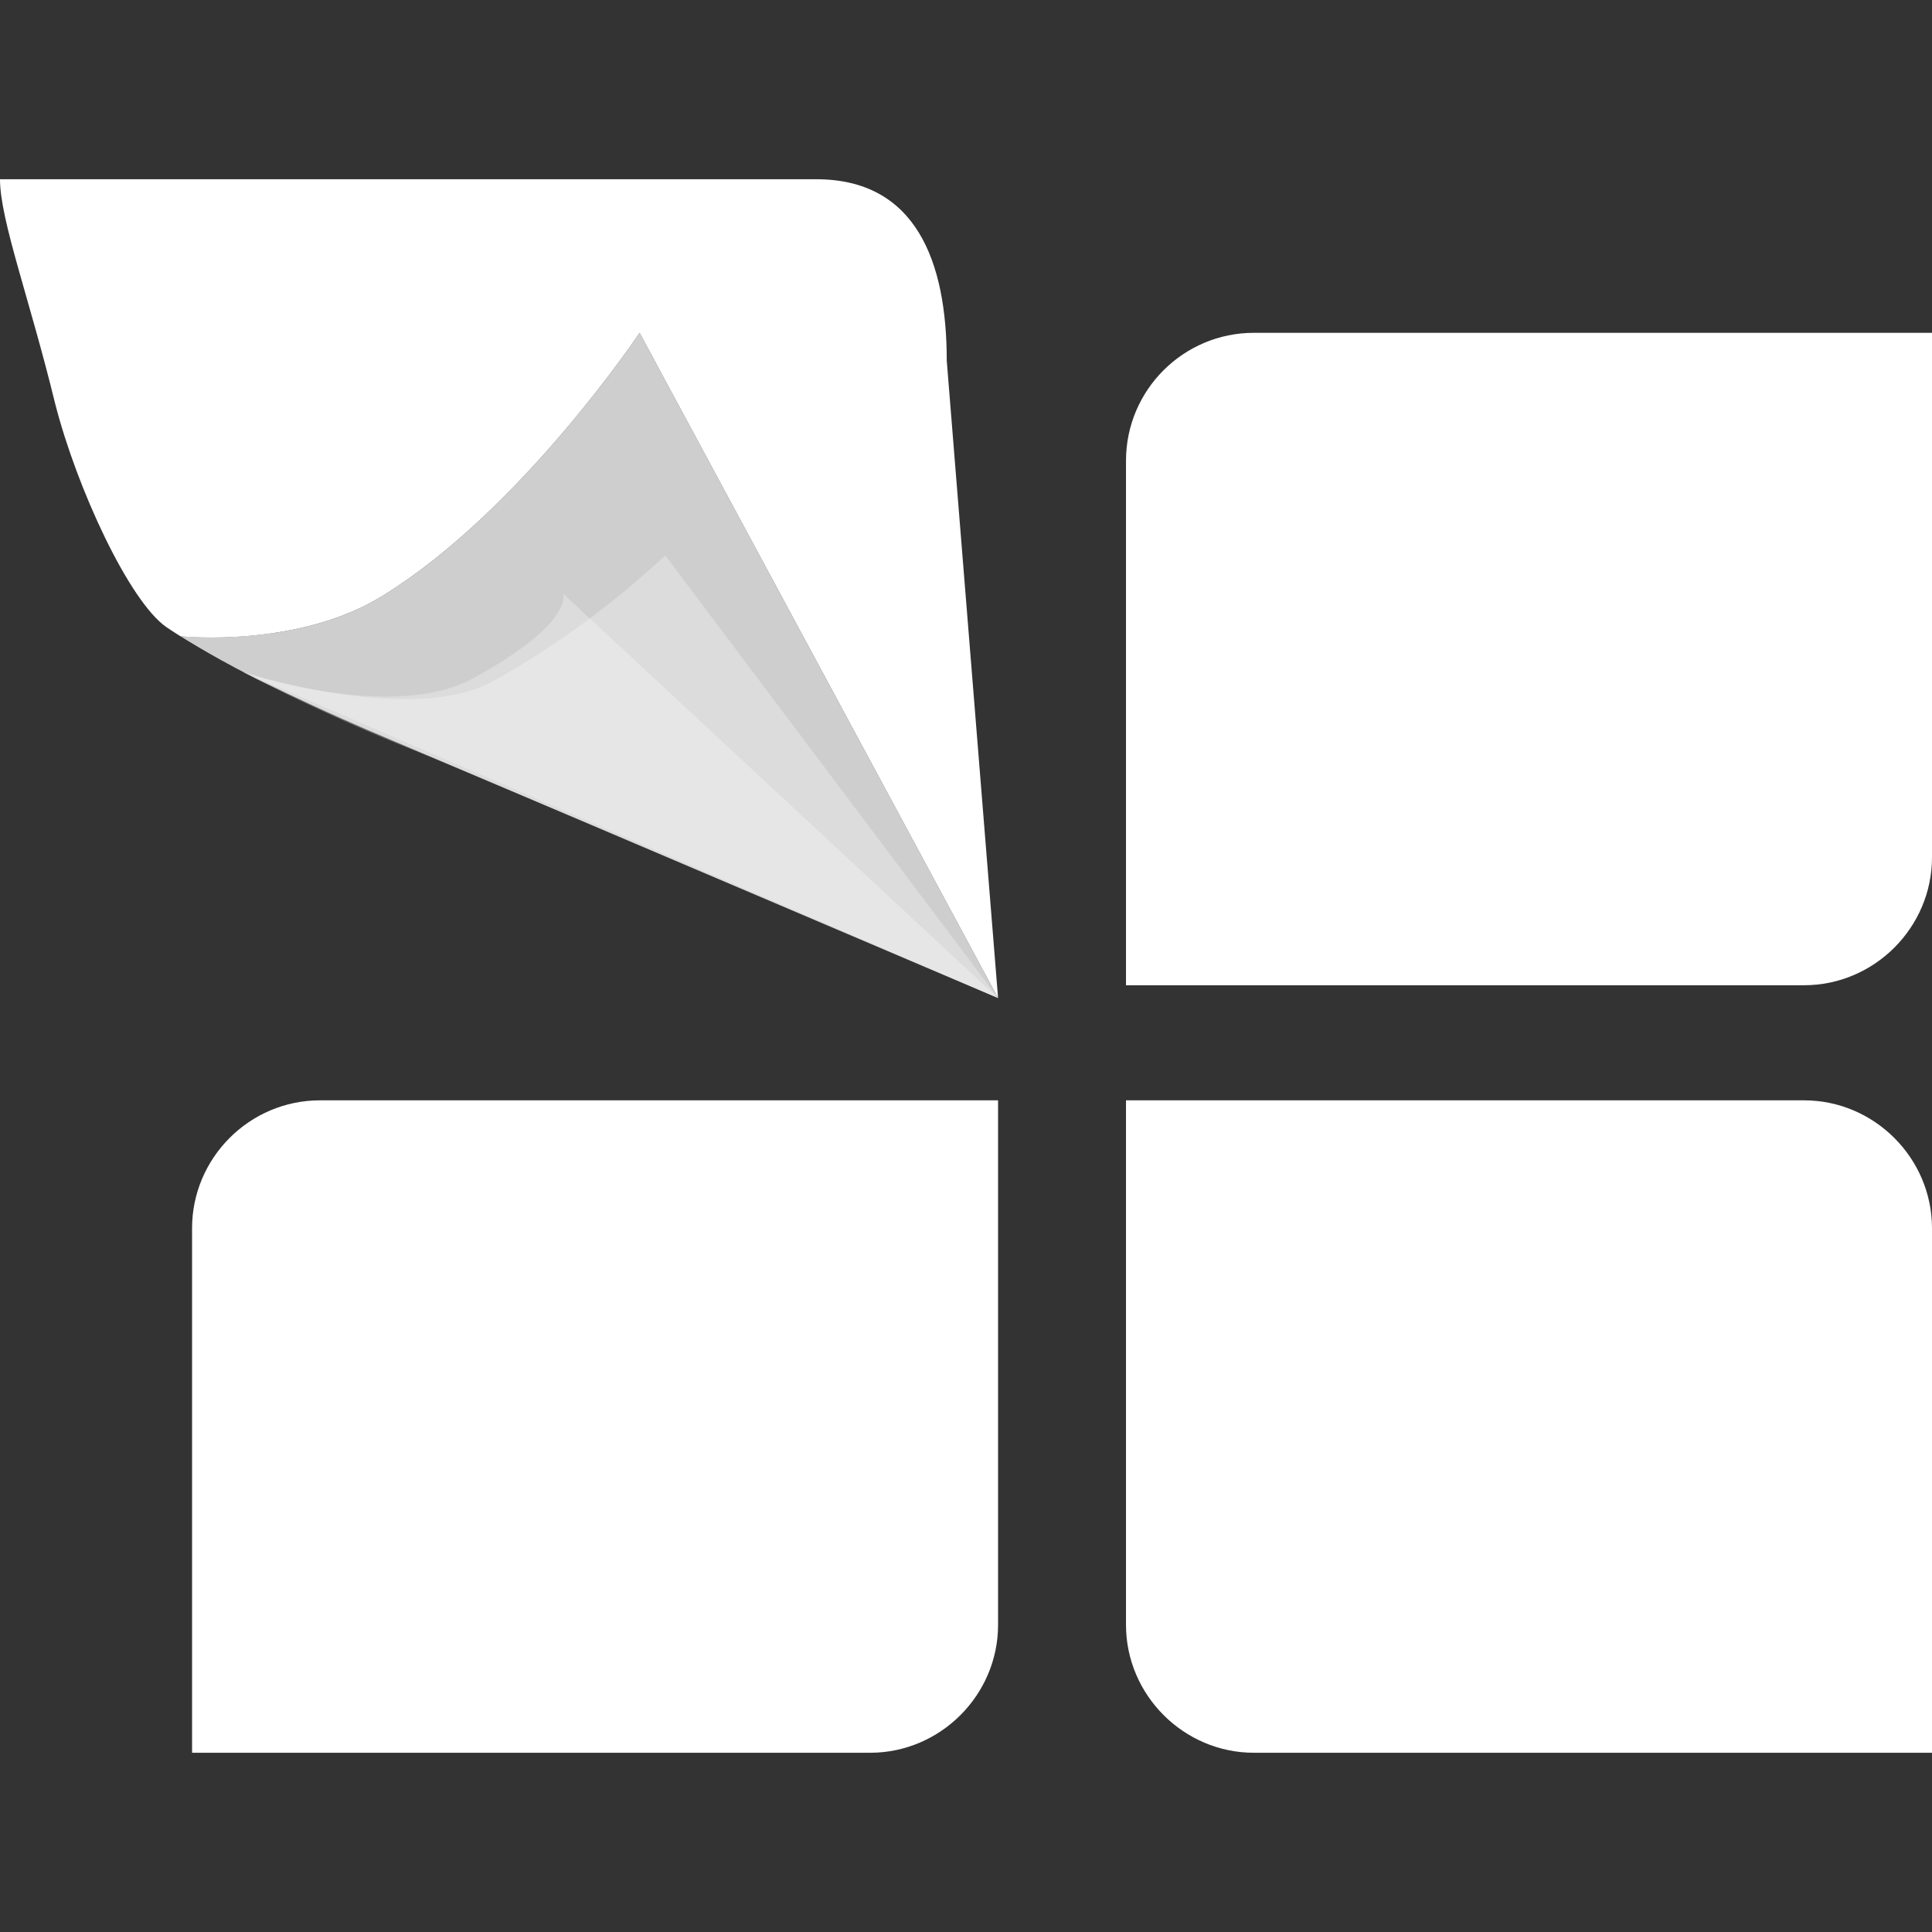 <svg xmlns="http://www.w3.org/2000/svg" xml:space="preserve" id="iammeter-light_svg__Layer_1" x="0" y="0" version="1.1" viewBox="0 0 512 512"><rect x="0" y="0" width="512" height="512" fill="#333333" stroke="none"/><style>.iammeter-light_svg__st2{opacity:.28;fill-rule:evenodd;clip-rule:evenodd;fill:#fff}</style><path d="M332.3 88.2H512v139c0 18.6-15.3 33.9-33.9 33.9H298.4v-139c0-18.7 15.2-33.9 33.9-33.9m-33.9 203.4h179.7c18.6 0 33.9 15.3 33.9 33.9v139H332.3c-18.6 0-33.9-15.3-33.9-33.9zm-213.6 0h179.7v139c0 18.6-15.3 33.9-33.9 33.9H50.9v-139c0-18.6 15.2-33.9 33.9-33.9m16.9-133.9c36.6-22.7 67.8-69.5 67.8-69.5l95 176.3-13.6-168.9c0-26.4-8.2-48.1-34.6-48.1H0C0 58.3 7.8 79 14.6 106.9c5.8 22.7 19.7 52.5 29.5 59.3 1.2.8 2.4 1.6 3.7 2.4.3.1 31.6 3.2 53.9-10.9" style="fill:#fff"/><path d="m264.5 264.5-95-176.3s-31.2 46.8-67.8 69.5c-22.4 14.2-53.9 10.9-53.9 10.9 2.7 1.7 6.4 3.9 10.9 6.4 5.1 2.8 9.2 4.9 11.6 6 16.5 8 28.9 13.2 28.9 13.2 15.4 6.5 78.4 33.3 165.3 70.3" style="opacity:.76;fill-rule:evenodd;clip-rule:evenodd;fill:#fff"/><path d="m264.5 264.5-88.2-117.3c-13.9 12.9-29.2 24.1-45.4 33.2-21.7 12.2-66.5-2.3-66.5-2.3z" class="iammeter-light_svg__st2"/><path d="M264.5 264.5 149.2 157.3s3.4 7.5-23.7 22.4c-21.7 11.9-61.1-1.6-61.1-1.6 6.5 3.4 15.5 7.9 26.5 12.8 9.8 4.4 17.2 7.3 19.2 8.1 13.1 5.3 54.5 22.8 154.4 65.5" class="iammeter-light_svg__st2"/></svg>